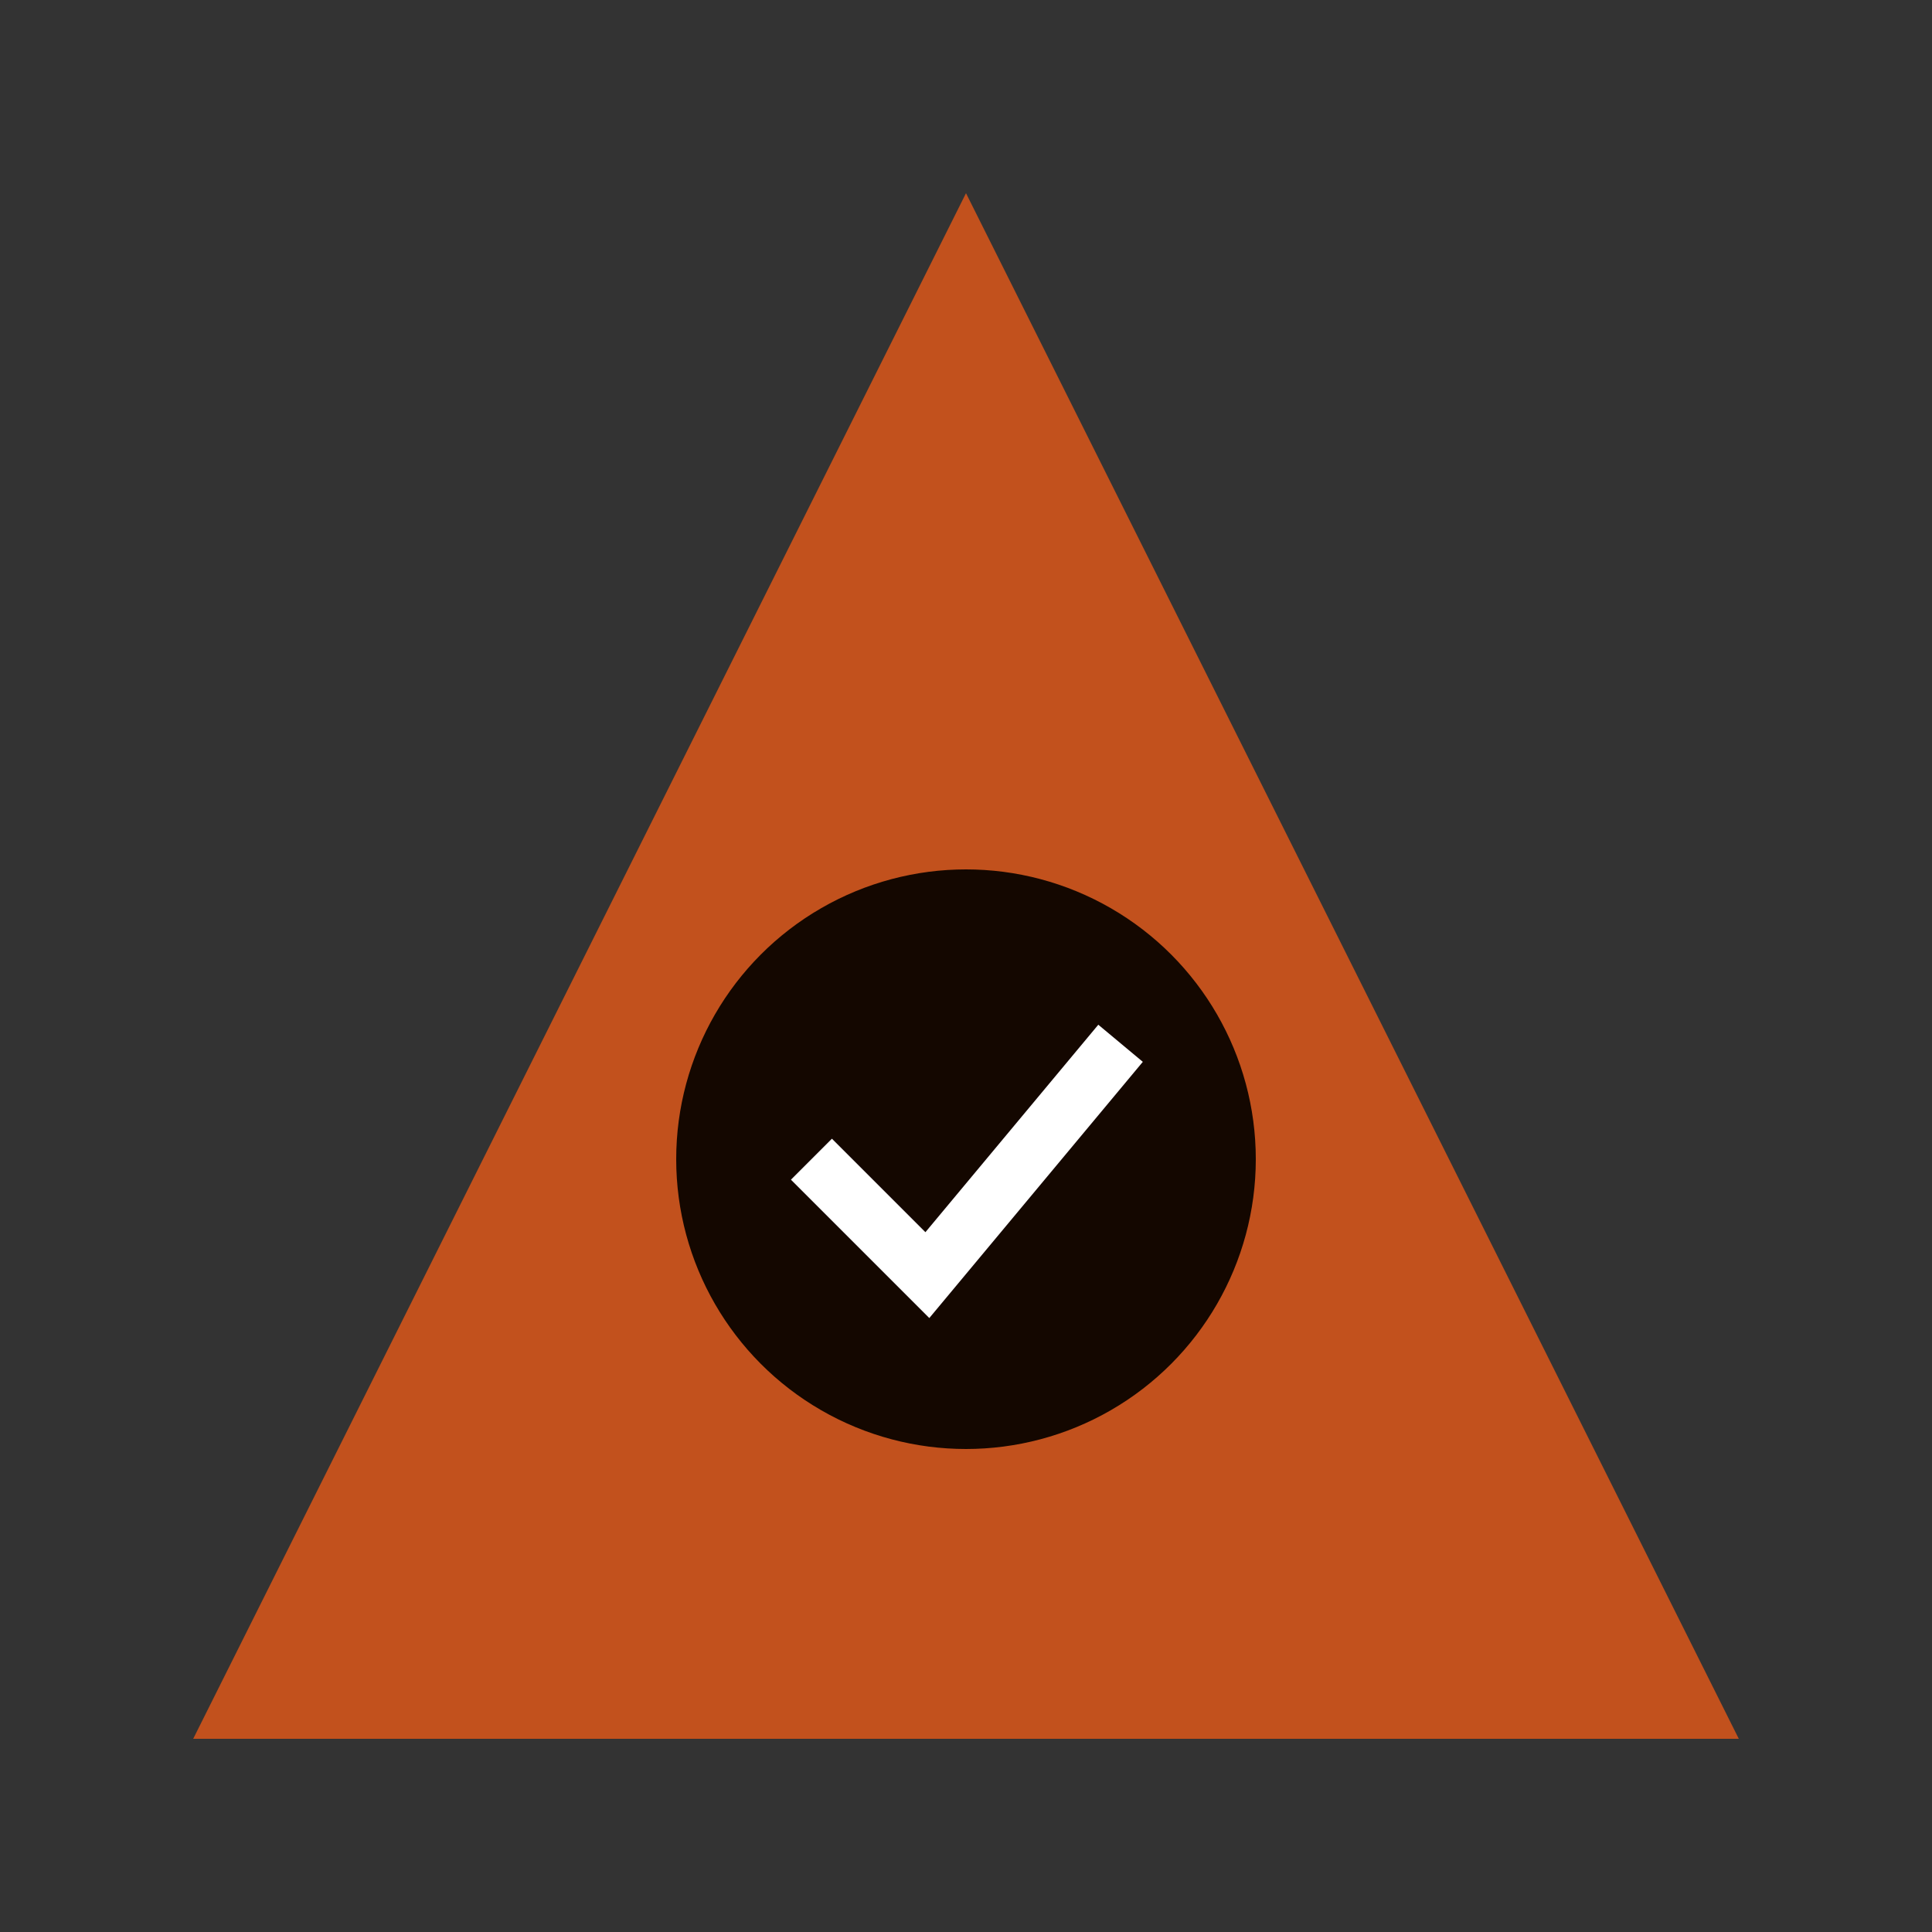 <svg xmlns="http://www.w3.org/2000/svg" viewBox="0 0 100 100">
  <rect x="0" y="0" width="100" height="100" fill="#333333" stroke="none"/>
  <polygon points="50,10 90,90 10,90" fill="#c2511d"/>
  <circle cx="50" cy="60" r="15" fill="#140700"/>
  <path d="M42 60 L48 66 L58 54" stroke="white" stroke-width="3" fill="none"/>
</svg>
